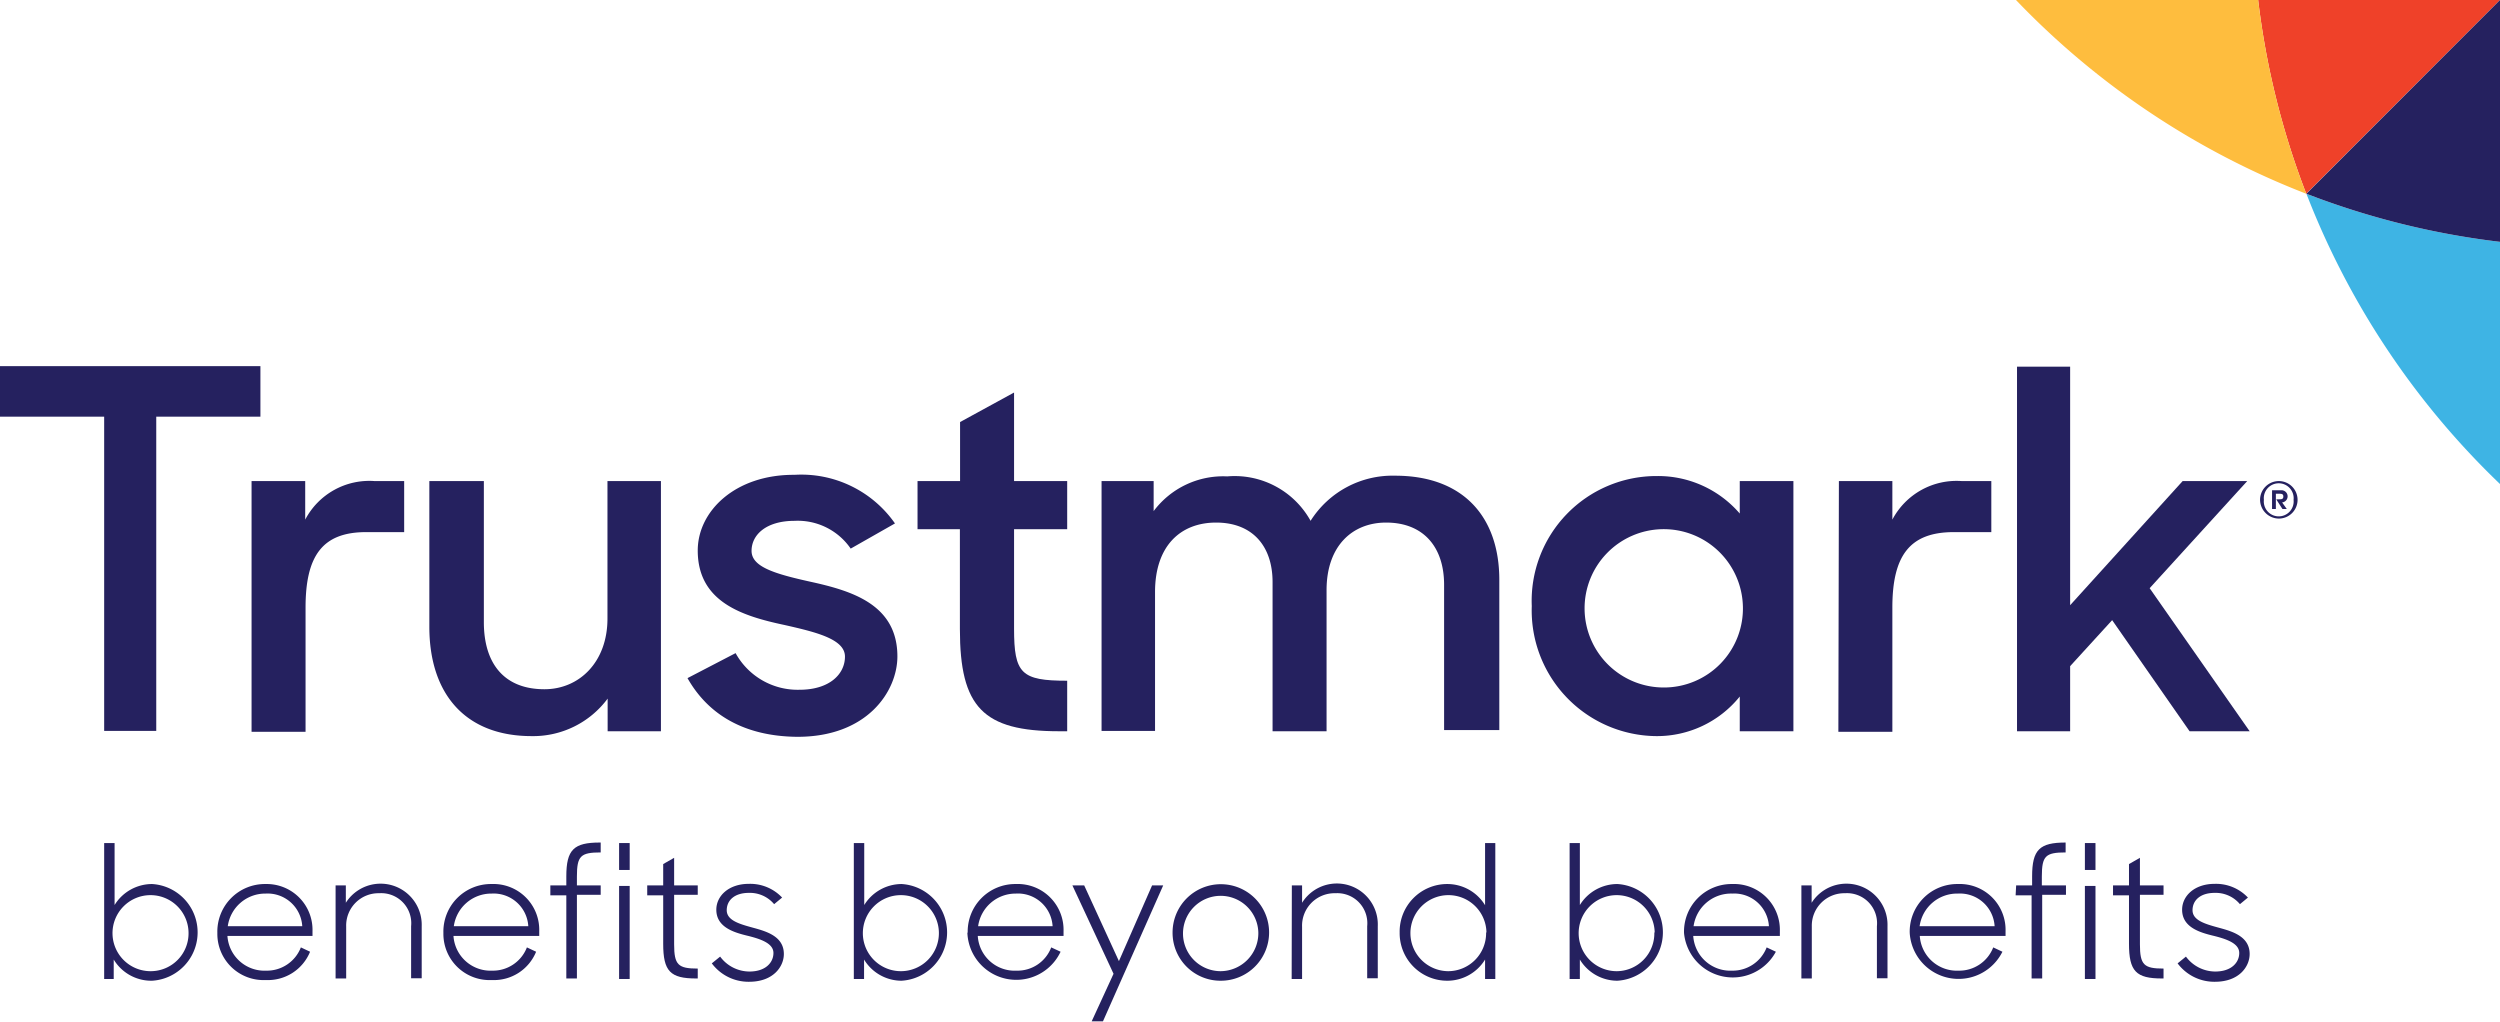 <svg id="Layer_1" data-name="Layer 1" xmlns="http://www.w3.org/2000/svg" viewBox="0 0 144 58.86"><defs><style>.cls-1{fill:#3eb4e4;}.cls-2{fill:#ef4129;}.cls-3{fill:#25215f;}.cls-4{fill:#febd3e;}</style></defs><path class="cls-1" d="M144,27.88V13.93a46,46,0,0,1-11.15-2.77h0A46.28,46.28,0,0,0,144,27.88Z"/><path class="cls-2" d="M144,0H130.07a46.08,46.08,0,0,0,2.77,11.16h0Z"/><path class="cls-3" d="M132.85,11.16A46,46,0,0,0,144,13.93V0Z"/><path class="cls-3" d="M6,24H0V21.09H15V24h-6v18.1H6Z"/><path class="cls-3" d="M14.49,27.71h3.09v2.22a4.17,4.17,0,0,1,4-2.22h1.7v2.94H21.09C18.58,30.65,17.6,32,17.6,35v7.15H14.49Z"/><path class="cls-3" d="M24.73,36.1V27.71h3.14v8.13c0,2.36,1.15,3.86,3.49,3.86,2,0,3.63-1.56,3.63-4.07V27.71h3.08V42.12H35V40.24a5.34,5.34,0,0,1-4.38,2.16C26.83,42.4,24.73,40,24.73,36.1Z"/><path class="cls-3" d="M39.6,39.06l2.77-1.44a4.08,4.08,0,0,0,3.68,2.11c1.73,0,2.62-.9,2.62-1.91S47,36.41,45.19,36c-2.45-.52-5-1.33-5-4.29,0-2.28,2.17-4.38,5.57-4.36a6.58,6.58,0,0,1,5.79,2.8L49,31.6A3.7,3.7,0,0,0,45.77,30c-1.65,0-2.48.81-2.48,1.73s1.32,1.32,3.4,1.78c2.36.52,5,1.3,5,4.3,0,2-1.73,4.66-5.82,4.63C42.91,42.4,40.81,41.2,39.6,39.06Z"/><path class="cls-3" d="M52.85,27.71H55.3v-3.4l3.11-1.7v5.1h3.06v2.77H58.41v5.73c0,2.59.41,3,3.06,3v2.91H61c-4.38,0-5.71-1.39-5.71-5.88V30.48H52.85Z"/><path class="cls-3" d="M63.45,27.71h3v1.73a5,5,0,0,1,4.24-2A5,5,0,0,1,75.49,30a5.58,5.58,0,0,1,4.87-2.6c3.92,0,6,2.37,6,6v8.65H83.18V33.68c0-2.16-1.18-3.58-3.34-3.58-1.93,0-3.43,1.33-3.43,3.89v8.13H73.3V33.53c0-2.1-1.18-3.43-3.25-3.43s-3.52,1.36-3.52,4v8H63.45Z"/><path class="cls-3" d="M88.23,34.91a7.19,7.19,0,0,1,7.2-7.49,6.21,6.21,0,0,1,4.78,2.16V27.71h3.09V42.12h-3.09v-2A6.12,6.12,0,0,1,95.4,42.4,7.24,7.24,0,0,1,88.23,34.91Zm12.16,0a4.56,4.56,0,1,0-4.56,4.69A4.55,4.55,0,0,0,100.39,34.89Z"/><path class="cls-3" d="M105.92,27.71H109v2.22a4.18,4.18,0,0,1,4-2.22h1.7v2.94h-2.16C110,30.65,109,32,109,35v7.15h-3.11Z"/><path class="cls-3" d="M121.66,35.72l-2.42,2.65v3.75h-3.06v-21h3.06V34.86l6.48-7.15h3.72l-5.62,6.17,5.76,8.24h-3.46Z"/><path class="cls-4" d="M116.12,0a46.28,46.28,0,0,0,16.72,11.16A46.08,46.08,0,0,1,130.07,0Z"/><path class="cls-3" d="M6.55,55.27v1.12H6V48.56h.6v3.57a2.54,2.54,0,0,1,2.16-1.21,2.79,2.79,0,0,1,0,5.57A2.53,2.53,0,0,1,6.55,55.27Zm4.31-1.56A2.19,2.19,0,1,0,8.7,55.94,2.18,2.18,0,0,0,10.86,53.71Z"/><path class="cls-3" d="M12.52,53.74a2.74,2.74,0,0,1,2.78-2.82A2.64,2.64,0,0,1,18,53.64v.27H13.1a2.14,2.14,0,0,0,2.23,2,2.1,2.1,0,0,0,2-1.34l.53.25a2.62,2.62,0,0,1-2.55,1.63A2.66,2.66,0,0,1,12.52,53.74Zm.6-.39h4.29a2,2,0,0,0-2.11-1.88A2.18,2.18,0,0,0,13.12,53.35Z"/><path class="cls-3" d="M19.33,51h.59v1a2.37,2.37,0,0,1,4.37,1.35v3h-.61v-3a1.73,1.73,0,0,0-1.84-1.9,1.86,1.86,0,0,0-1.9,1.91v3h-.61Z"/><path class="cls-3" d="M25.54,53.74a2.74,2.74,0,0,1,2.78-2.82,2.64,2.64,0,0,1,2.74,2.72v.27H26.12a2.14,2.14,0,0,0,2.23,2,2.1,2.1,0,0,0,2-1.34l.53.25a2.62,2.62,0,0,1-2.55,1.63A2.66,2.66,0,0,1,25.54,53.74Zm.6-.39h4.29a2,2,0,0,0-2.11-1.88A2.18,2.18,0,0,0,26.14,53.35Z"/><path class="cls-3" d="M31.7,51h.92v-.52c0-1.54.43-1.95,1.93-1.95h.05v.57c-1.16,0-1.37.2-1.37,1.39V51H34.6v.54H33.23v4.82h-.61V51.57H31.7Z"/><path class="cls-3" d="M35.66,48.56h.61v1.55h-.61Zm0,2.47h.61v5.36h-.61Z"/><path class="cls-3" d="M37.28,51h.92V49.77l.63-.36V51h1.36v.54H38.83v2.85c0,1.19.23,1.4,1.36,1.4v.57H40.1c-1.49,0-1.9-.41-1.9-2V51.57h-.92Z"/><path class="cls-3" d="M41,55.49l.48-.39a2.11,2.11,0,0,0,1.69.86c.92,0,1.38-.51,1.38-1.07s-.75-.81-1.53-1-1.76-.5-1.76-1.49c0-.8.72-1.49,1.87-1.49a2.53,2.53,0,0,1,1.92.79l-.46.38a1.82,1.82,0,0,0-1.46-.65c-.81,0-1.27.42-1.27,1s.72.79,1.49,1,1.8.49,1.8,1.52c0,.72-.6,1.6-2,1.6A2.64,2.64,0,0,1,41,55.49Z"/><path class="cls-3" d="M49.77,55.27v1.12h-.59V48.56h.6v3.57a2.54,2.54,0,0,1,2.15-1.21,2.79,2.79,0,0,1,0,5.57A2.53,2.53,0,0,1,49.77,55.27Zm4.31-1.56a2.19,2.19,0,1,0-2.17,2.23A2.19,2.19,0,0,0,54.08,53.71Z"/><path class="cls-3" d="M55.74,53.74a2.74,2.74,0,0,1,2.77-2.82,2.64,2.64,0,0,1,2.75,2.72v.27H56.32a2.13,2.13,0,0,0,2.23,2,2.08,2.08,0,0,0,2-1.34l.54.25a2.82,2.82,0,0,1-5.37-1.12Zm.6-.39h4.29a2,2,0,0,0-2.12-1.88A2.18,2.18,0,0,0,56.34,53.35Z"/><path class="cls-3" d="M64.14,56.09,61.77,51h.68l2,4.36L66.36,51H67l-3.47,7.83h-.65Z"/><path class="cls-3" d="M67.54,53.71a2.78,2.78,0,1,1,2.77,2.78A2.76,2.76,0,0,1,67.54,53.71Zm4.94,0a2.17,2.17,0,1,0-2.17,2.23A2.19,2.19,0,0,0,72.48,53.71Z"/><path class="cls-3" d="M74.41,51H75v1a2.36,2.36,0,0,1,4.36,1.35v3h-.61v-3a1.73,1.73,0,0,0-1.83-1.9A1.87,1.87,0,0,0,75,53.39v3h-.6Z"/><path class="cls-3" d="M80.62,53.71a2.74,2.74,0,0,1,2.75-2.79,2.55,2.55,0,0,1,2.17,1.22V48.56h.59v7.83h-.59V55.27a2.55,2.55,0,0,1-2.17,1.22A2.74,2.74,0,0,1,80.62,53.71Zm5,0a2.19,2.19,0,1,0-2.19,2.23A2.19,2.19,0,0,0,85.6,53.71Z"/><path class="cls-3" d="M91,55.27v1.12h-.59V48.56H91v3.57a2.54,2.54,0,0,1,2.16-1.21,2.79,2.79,0,0,1,0,5.57A2.53,2.53,0,0,1,91,55.27Zm4.31-1.56a2.19,2.19,0,1,0-2.16,2.23A2.18,2.18,0,0,0,95.29,53.71Z"/><path class="cls-3" d="M97,53.74a2.74,2.74,0,0,1,2.78-2.82,2.64,2.64,0,0,1,2.74,2.72v.27H97.53a2.14,2.14,0,0,0,2.23,2,2.1,2.1,0,0,0,2-1.34l.53.25A2.82,2.82,0,0,1,97,53.74Zm.6-.39h4.29a2,2,0,0,0-2.11-1.88A2.18,2.18,0,0,0,97.55,53.35Z"/><path class="cls-3" d="M103.76,51h.59v1a2.37,2.37,0,0,1,4.37,1.35v3h-.61v-3a1.73,1.73,0,0,0-1.84-1.9,1.87,1.87,0,0,0-1.91,1.91v3h-.6Z"/><path class="cls-3" d="M110,53.74a2.74,2.74,0,0,1,2.78-2.82,2.64,2.64,0,0,1,2.74,2.72v.27h-4.94a2.14,2.14,0,0,0,2.23,2,2.1,2.1,0,0,0,2-1.34l.53.25A2.82,2.82,0,0,1,110,53.74Zm.6-.39h4.29a2,2,0,0,0-2.11-1.88A2.18,2.18,0,0,0,110.57,53.35Z"/><path class="cls-3" d="M116.13,51h.92v-.52c0-1.54.43-1.95,1.93-1.95h0v.57c-1.16,0-1.37.2-1.37,1.39V51H119v.54h-1.37v4.82h-.61V51.57h-.92Z"/><path class="cls-3" d="M120.09,48.56h.61v1.55h-.61Zm0,2.47h.61v5.36h-.61Z"/><path class="cls-3" d="M121.71,51h.92V49.77l.63-.36V51h1.36v.54h-1.36v2.85c0,1.19.23,1.4,1.36,1.4v.57h-.09c-1.49,0-1.9-.41-1.9-2V51.57h-.92Z"/><path class="cls-3" d="M125.43,55.49l.48-.39a2.11,2.11,0,0,0,1.69.86c.92,0,1.38-.51,1.38-1.07s-.75-.81-1.53-1-1.76-.5-1.76-1.49c0-.8.72-1.49,1.87-1.49a2.53,2.53,0,0,1,1.92.79l-.46.38a1.82,1.82,0,0,0-1.46-.65c-.81,0-1.27.42-1.27,1s.72.79,1.49,1,1.8.49,1.8,1.52c0,.72-.6,1.6-2,1.6A2.64,2.64,0,0,1,125.43,55.49Z"/><path class="cls-3" d="M130.18,28.79a1.08,1.08,0,1,1,1.08,1.08A1.09,1.09,0,0,1,130.18,28.79Zm1.93,0a.86.86,0,1,0-1.71,0,.86.86,0,1,0,1.71,0Zm-1.24-.55h.51a.35.35,0,0,1,.07.7l.27.38h-.25l-.36-.56h.14c.16,0,.27,0,.27-.16s-.11-.16-.26-.16h-.17v.88h-.22Z"/></svg>